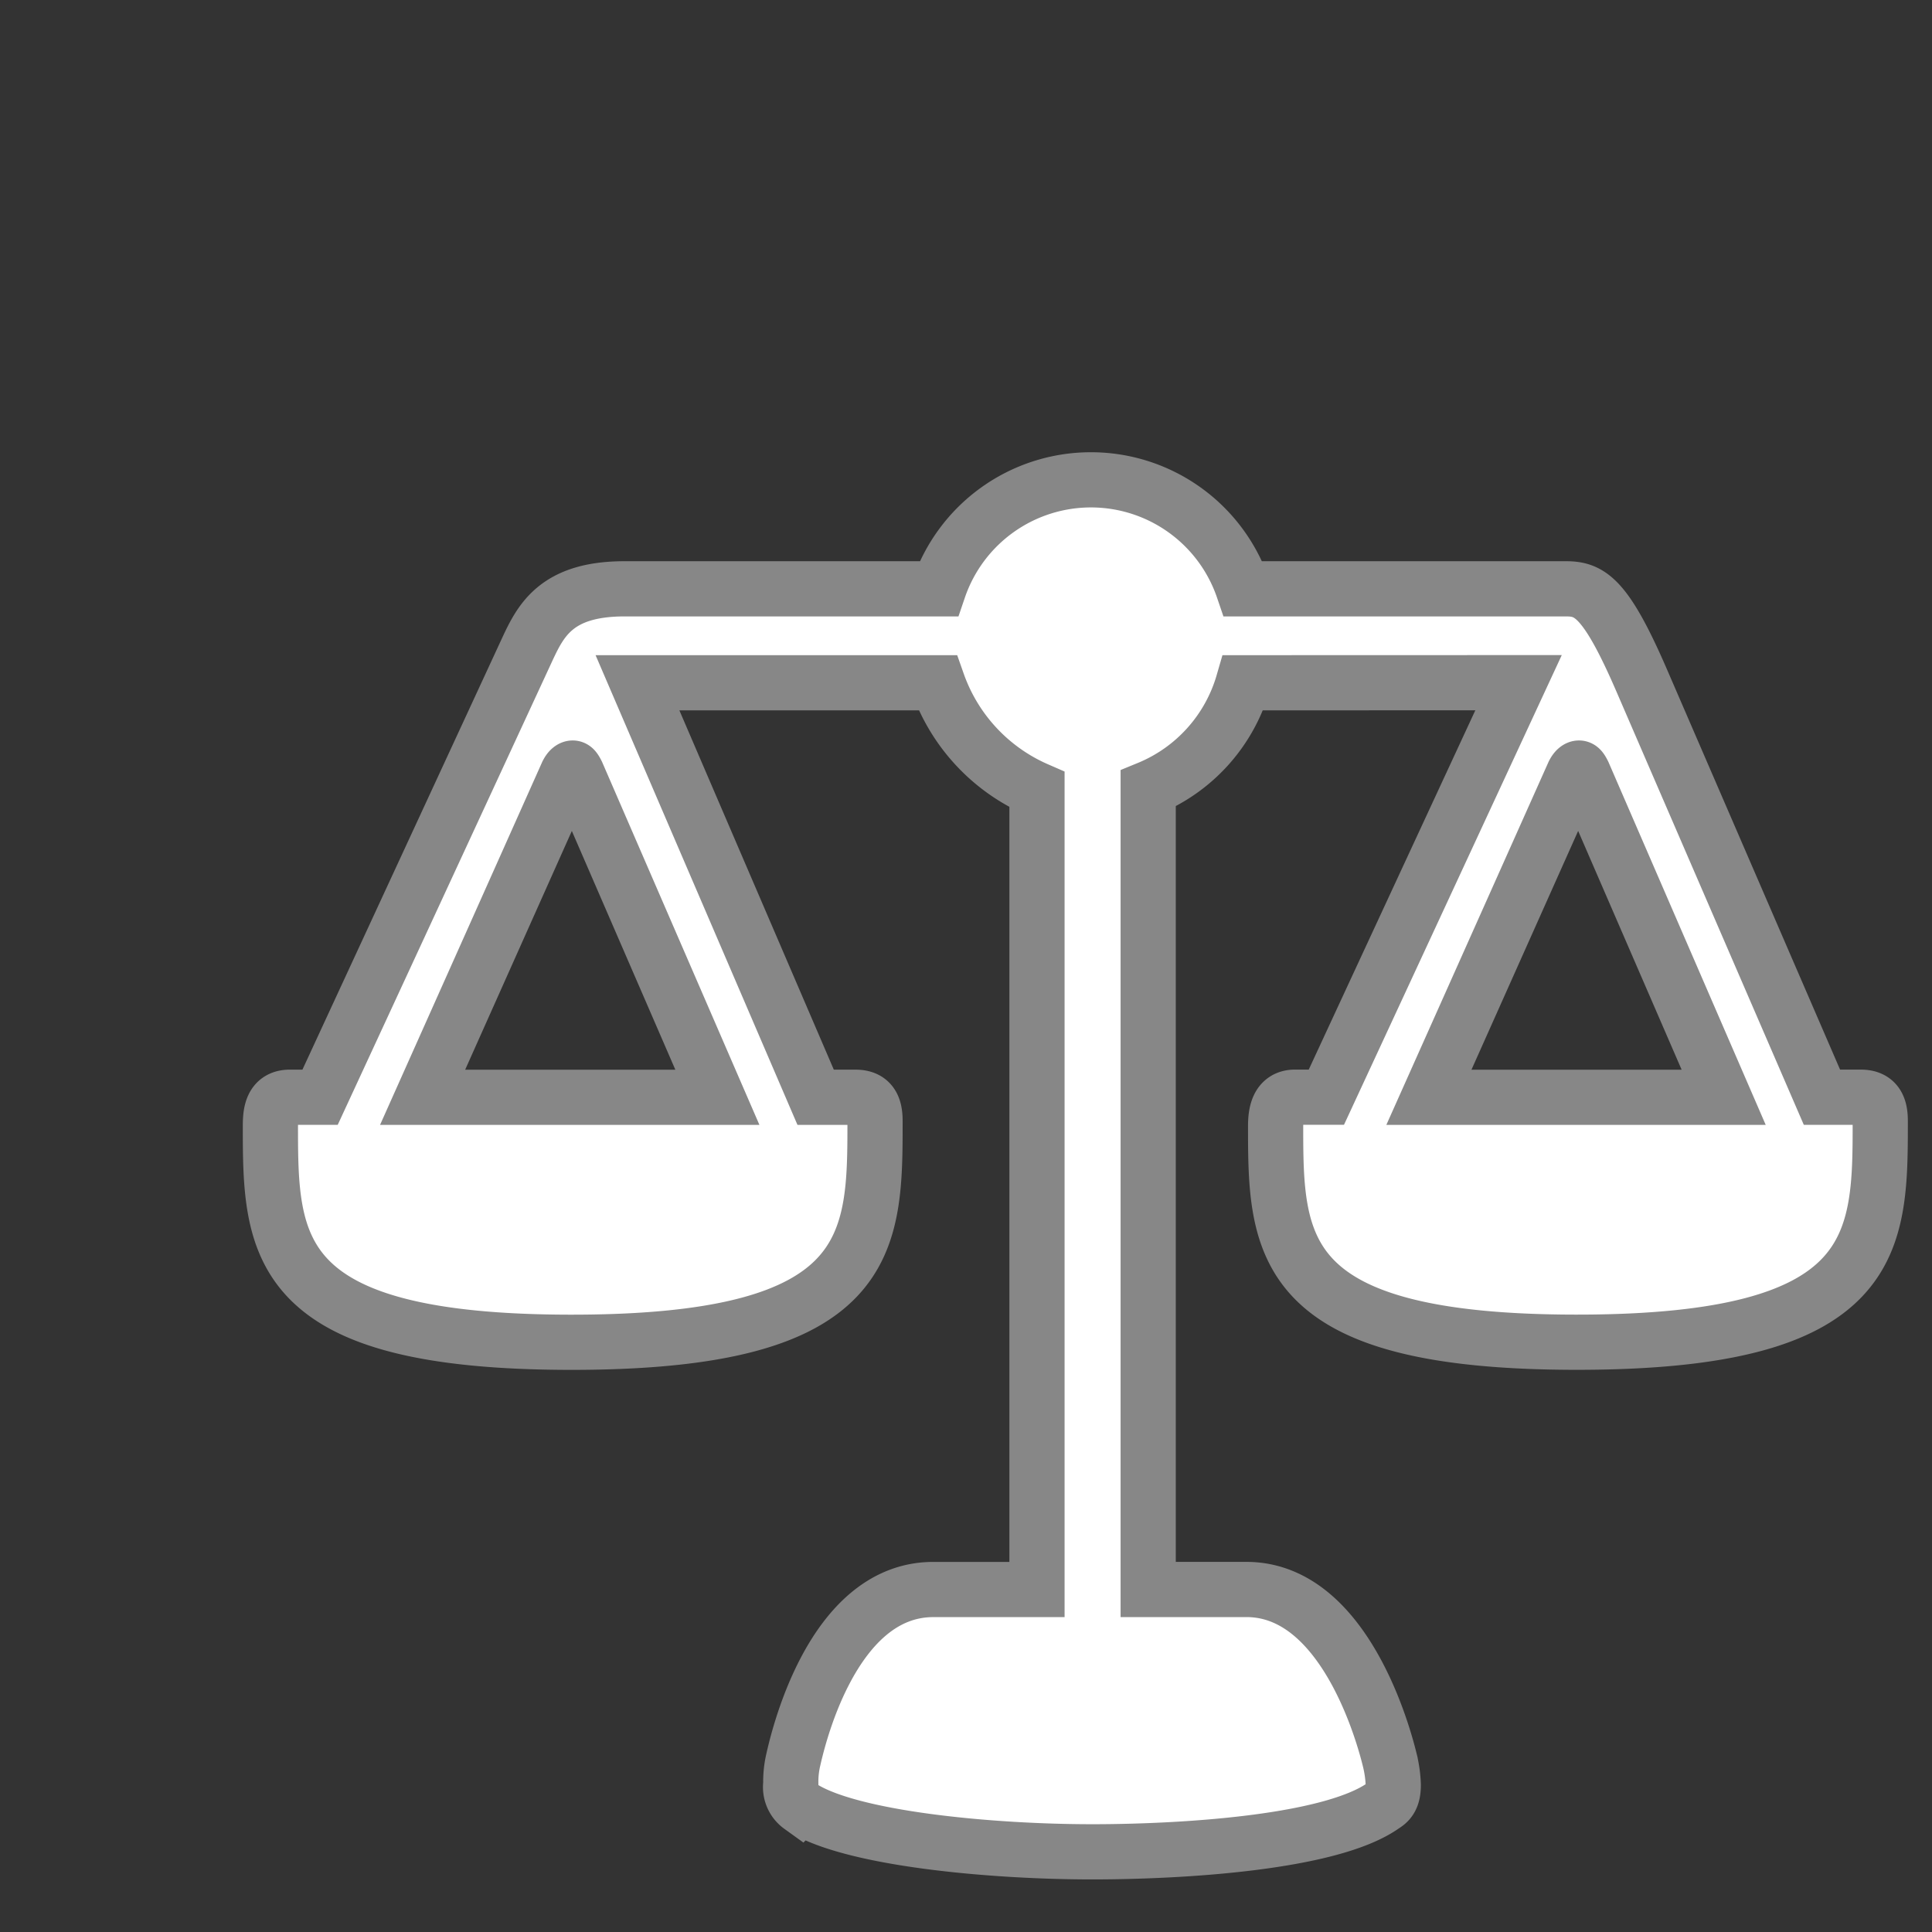 <svg id="adac5116-0ef8-4012-a5b6-f651eb8afec5" data-name="Laag 1" xmlns="http://www.w3.org/2000/svg" viewBox="0 0 70 70"><rect x="0" y="0" width="70" height="70" fill="#333333" stroke="none"/><defs><style>.ef31a1dd-4e12-462b-99b1-b0481e8f8ce7{fill:#fff;stroke:#878787;stroke-miterlimit:10;stroke-width:2px;}</style></defs><title>3.3.17</title><path class="ef31a1dd-4e12-462b-99b1-b0481e8f8ce7" d="M45.043,24.738a5.922,5.922,0,0,1-3.442,3.832v29.02h3.56c3.756,0,5.124,5.906,5.203,6.219a4.402,4.402,0,0,1,.117.86c0,.47-.157.626-.352.744-1.917,1.368-7.354,1.682-10.562,1.682-3.639,0-8.802-.469-10.563-1.643a.865.865,0,0,1-.352-.821,3.504,3.504,0,0,1,.079-.821c.117-.508,1.33-6.219,5.085-6.219h3.756V28.609a6.619,6.619,0,0,1-3.599-3.871H23.097l6.455,15.018h1.448c.587,0,.704.391.704.86,0,4.419,0,8.017-10.993,8.017-10.837,0-10.914-3.48-10.914-7.822,0-.469.039-1.056.705-1.056h1.095l7.472-16.153c.508-1.095,1.056-2.268,3.56-2.268H34.011a5.827,5.827,0,0,1,11.032,0H56.74c.861,0,1.448.312,2.777,3.402l6.495,15.018H67.42c.587,0,.705.391.705.86,0,4.419,0,8.017-10.993,8.017-10.837,0-10.914-3.48-10.914-7.822,0-.469.078-1.056.704-1.056h1.135l6.963-15.018ZM15.312,39.757h10.68l-5.086-11.733c-.078-.157-.117-.196-.156-.196s-.118.039-.196.196Zm36.46,0h10.68l-5.085-11.733c-.078-.157-.117-.196-.157-.196s-.117.039-.196.196Z"/></svg>